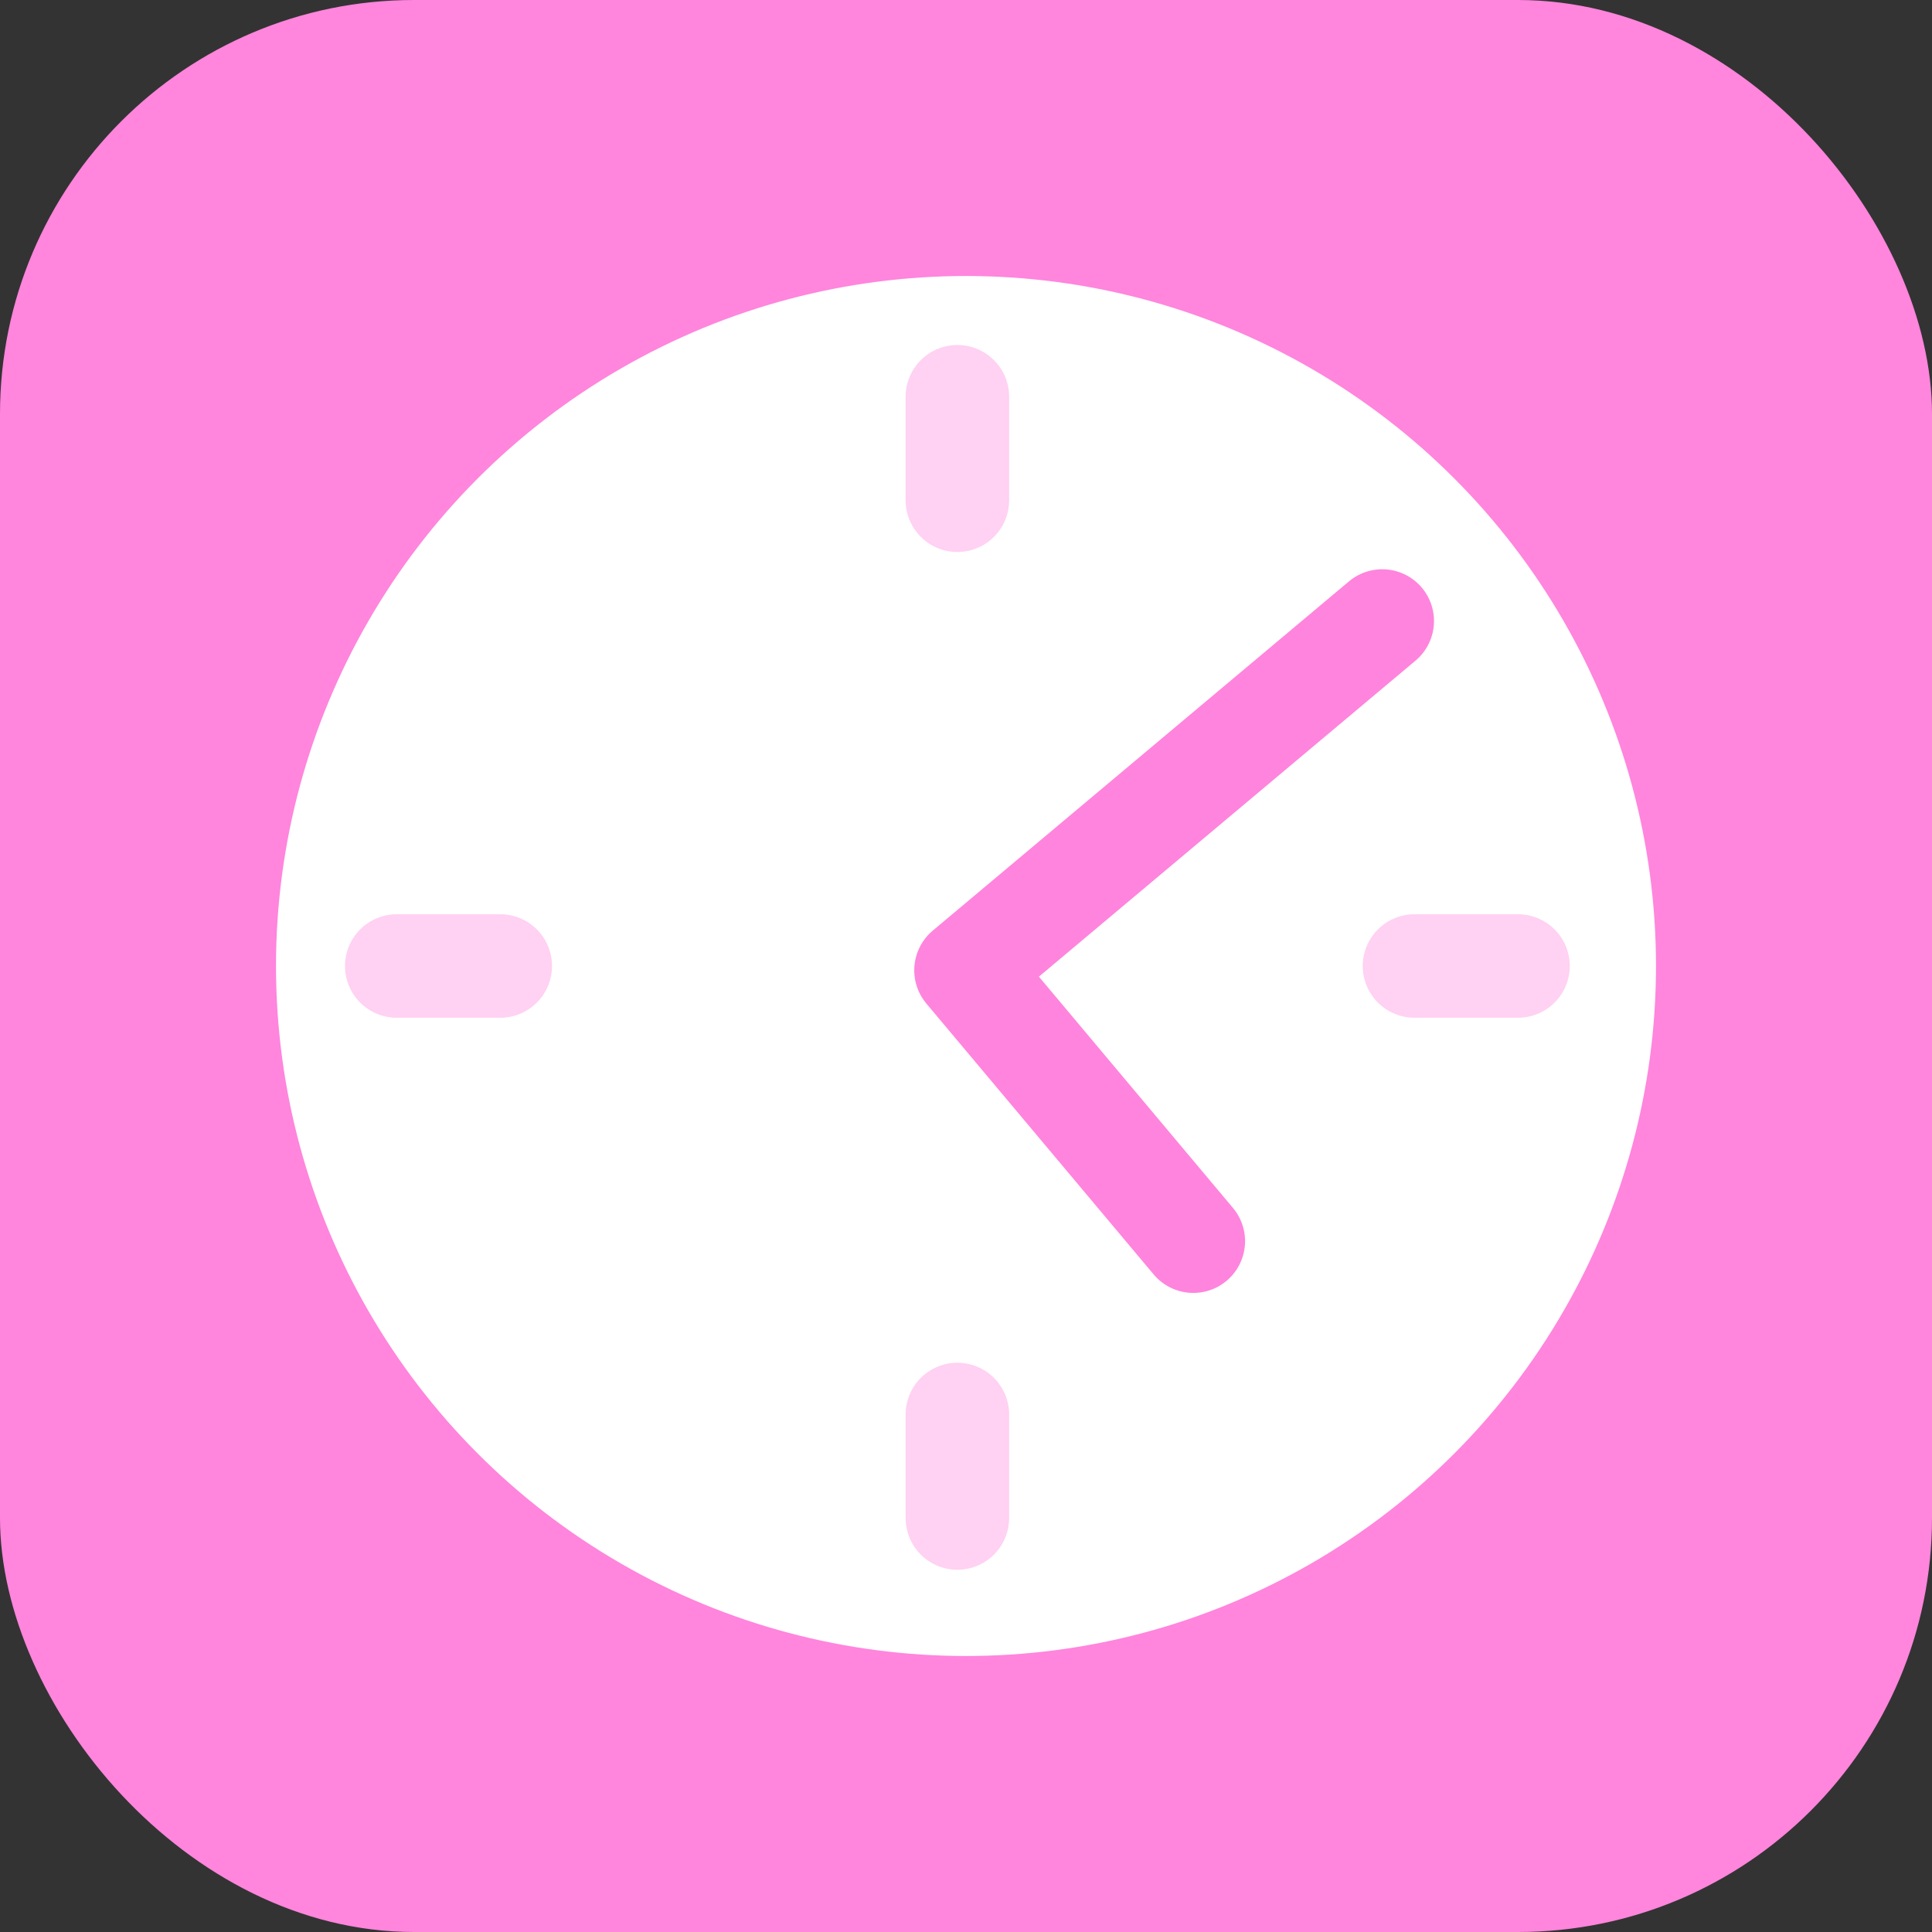 <svg xmlns="http://www.w3.org/2000/svg" width="112" height="112" viewBox="0 0 112 112" fill="none"><rect x="0" y="0" width="112" height="112" fill="#333333" stroke="none"/><rect width="112" height="112" rx="24" fill="#FF85DD"></rect><circle cx="56" cy="56" r="40" fill="white"></circle><path d="M23 56H29" stroke="#FFD1F2" stroke-width="6" stroke-linecap="round" stroke-linejoin="round"></path><path d="M55.5 23L55.5 29" stroke="#FFD1F2" stroke-width="6" stroke-linecap="round" stroke-linejoin="round"></path><path d="M82 56H88" stroke="#FFD1F2" stroke-width="6" stroke-linecap="round" stroke-linejoin="round"></path><path d="M55.5 82L55.5 88" stroke="#FFD1F2" stroke-width="6" stroke-linecap="round" stroke-linejoin="round"></path><path d="M80.13 36L56 56.248L69.177 71.952" stroke="#FF84DD" stroke-width="6" stroke-linecap="round" stroke-linejoin="round"></path></svg>